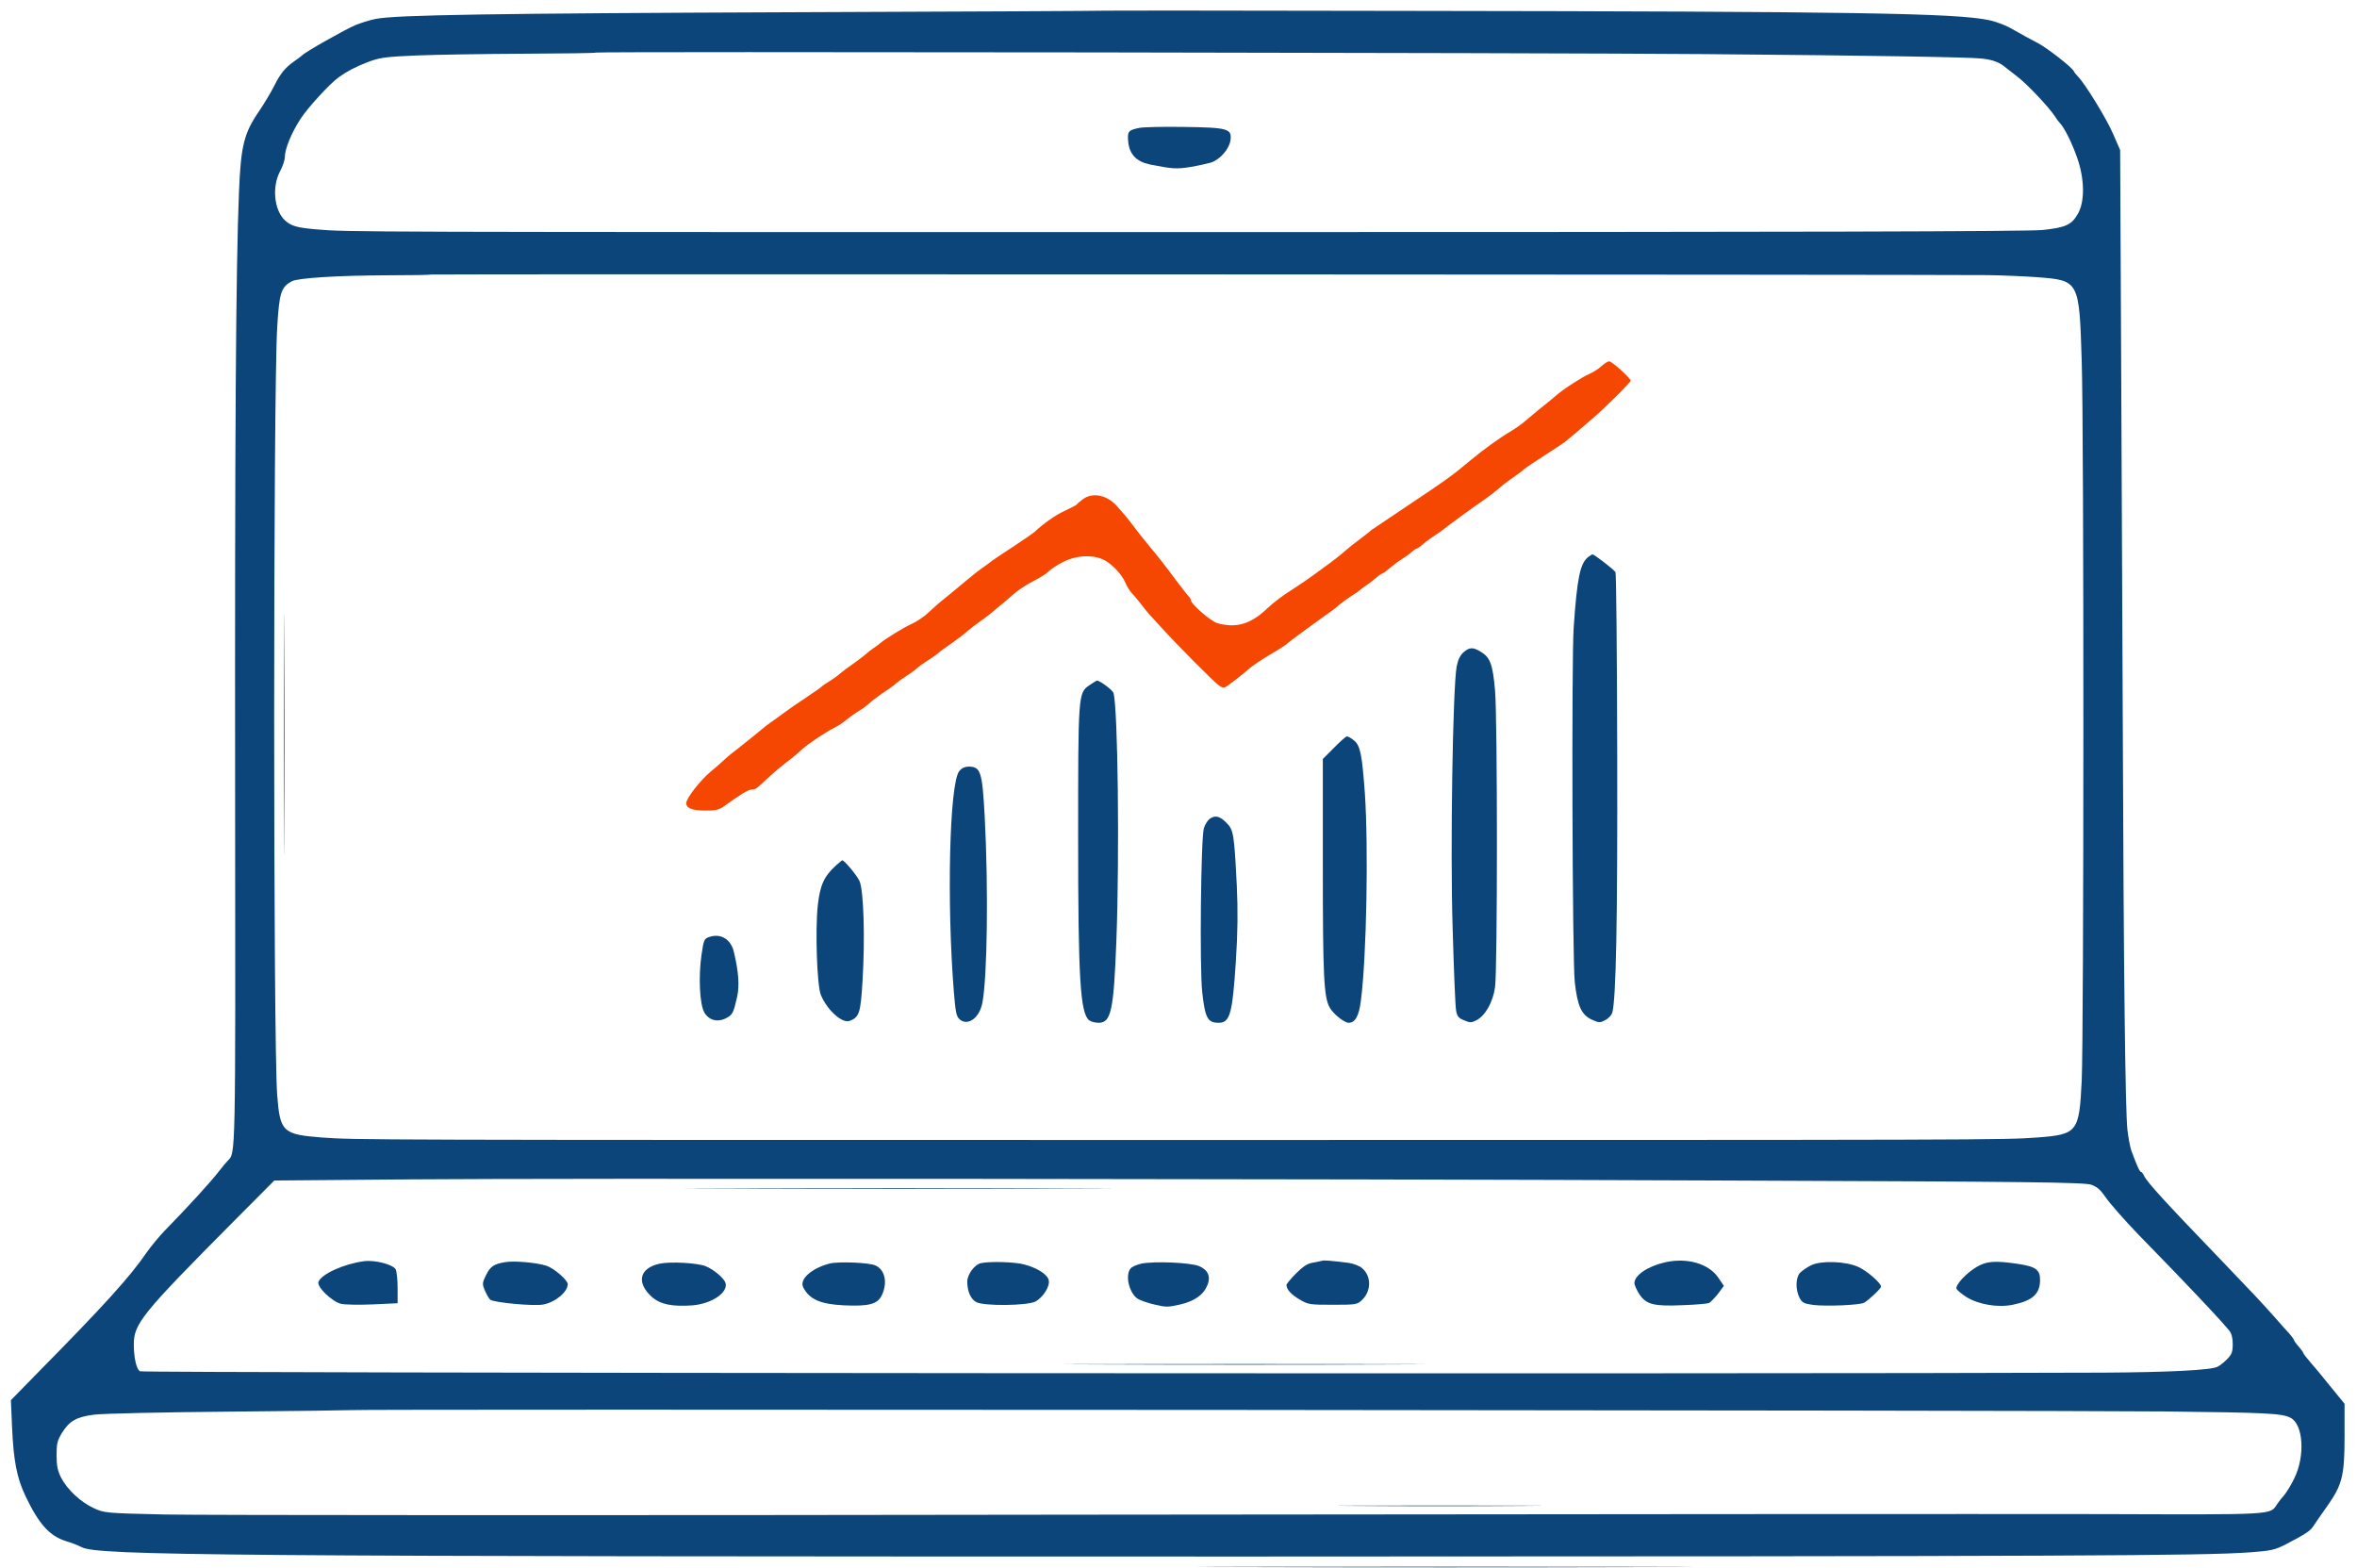 <?xml version="1.0" encoding="UTF-8" standalone="no"?> <svg xmlns="http://www.w3.org/2000/svg" version="1.0" width="1233pt" height="820pt" viewBox="0 0 1233 820" preserveAspectRatio="xMidYMid meet"><g transform="translate(0,820) scale(0.1,-0.1)" fill="#0B457A" stroke="none"><path d="M5767 8144 c-1 -1 -729 -5 -1617 -8 -1569 -6 -2082 -14 -2185 -35 -27 -5 -75 -20 -105 -32 -51 -21 -269 -144 -280 -159 -3 -3 -21 -17 -40 -30 -49 -34 -74 -66 -106 -130 -15 -30 -49 -87 -75 -126 -83 -120 -99 -183 -109 -433 -16 -375 -22 -1277 -20 -3163 2 -1915 3 -1856 -39 -1900 -9 -9 -27 -31 -41 -49 -52 -67 -164 -189 -288 -316 -29 -30 -72 -82 -96 -116 -85 -125 -223 -277 -567 -626 l-142 -145 6 -140 c8 -178 25 -266 70 -361 70 -147 126 -209 211 -236 28 -8 66 -23 83 -32 85 -44 711 -49 6108 -49 4337 1 4988 4 5235 22 113 8 131 13 190 43 105 55 126 69 143 96 9 14 41 60 70 101 80 113 92 160 92 366 l0 171 -48 59 c-27 32 -58 71 -70 86 -12 15 -39 47 -59 70 -21 24 -38 46 -38 49 0 3 -11 19 -25 35 -14 16 -25 32 -25 35 0 3 -10 17 -22 31 -13 14 -50 55 -83 93 -68 76 -110 121 -280 298 -290 301 -384 404 -399 437 -5 11 -12 20 -16 20 -7 0 -23 37 -50 110 -7 19 -16 69 -21 110 -11 97 -20 845 -24 2070 -2 536 -6 1443 -9 2015 l-5 1040 -37 85 c-35 81 -147 263 -184 300 -10 10 -19 22 -21 27 -8 20 -142 124 -191 149 -29 15 -83 44 -119 65 -41 25 -93 45 -136 54 -175 36 -683 45 -3026 48 -884 2 -1609 2 -1610 1z m3148 -227 c872 -7 1380 -16 1450 -23 62 -7 95 -19 132 -51 12 -10 37 -29 55 -43 49 -36 167 -161 198 -209 8 -13 20 -29 26 -35 24 -25 64 -106 90 -181 39 -110 41 -229 4 -293 -33 -58 -63 -72 -184 -85 -73 -8 -1262 -11 -4341 -11 -4524 0 -4525 0 -4688 14 -106 9 -135 18 -168 49 -55 53 -67 174 -24 255 14 26 25 59 25 74 0 43 35 128 82 200 37 58 155 186 199 217 44 32 94 58 155 81 61 23 91 27 254 34 102 4 353 8 559 9 206 1 377 3 379 6 6 6 5004 -1 5797 -8z m1479 -1156 c76 -1 195 -6 264 -11 219 -17 219 -17 232 -440 12 -366 11 -3521 0 -3761 -13 -272 -22 -283 -233 -299 -178 -13 -216 -13 -4487 -13 -4269 0 -4309 0 -4487 13 -204 16 -218 29 -233 222 -21 285 -21 3646 0 4014 11 184 20 212 77 243 33 17 238 30 497 31 127 0 231 2 233 4 4 3 7831 0 8137 -3z m-1394 -4736 c1634 -6 1910 -9 1943 -23 31 -13 44 -25 70 -62 23 -34 101 -122 167 -191 30 -31 118 -122 195 -201 144 -150 252 -265 286 -307 13 -16 19 -39 19 -72 0 -40 -5 -54 -29 -78 -15 -16 -38 -34 -50 -40 -32 -18 -260 -29 -591 -31 -1841 -8 -10252 -2 -10277 7 -18 7 -33 69 -33 139 0 110 38 158 530 653 l205 206 725 6 c718 6 4708 3 6840 -6z m2317 -1208 c546 -6 619 -10 665 -33 67 -34 78 -199 20 -317 -17 -35 -41 -74 -53 -88 -12 -13 -28 -34 -37 -47 -38 -57 -1 -55 -922 -52 -465 1 -2863 0 -5330 -3 -2467 -4 -4627 -3 -4800 1 -311 7 -316 8 -371 34 -67 31 -137 96 -169 158 -18 35 -24 62 -24 116 0 62 3 78 29 120 38 61 74 82 166 94 41 6 360 13 709 16 349 3 636 7 638 8 5 6 8961 -1 9479 -7z"></path><path d="M5960 7531 c-58 -12 -63 -18 -58 -73 7 -66 43 -103 112 -118 120 -24 142 -25 216 -13 41 7 89 18 106 23 47 16 95 71 101 117 8 60 -13 66 -247 69 -107 2 -211 -1 -230 -5z"></path><path fill="#F54702" d="M8377 6284 c-15 -14 -44 -32 -65 -41 -35 -15 -138 -81 -173 -113 -16 -14 -28 -24 -98 -80 -17 -14 -45 -38 -63 -53 -18 -16 -53 -40 -78 -55 -53 -31 -139 -93 -204 -147 -100 -84 -124 -101 -356 -256 -85 -57 -159 -107 -165 -111 -5 -5 -20 -16 -32 -26 -12 -9 -33 -26 -47 -36 -15 -11 -39 -30 -54 -43 -43 -37 -50 -43 -138 -107 -45 -34 -114 -81 -152 -105 -39 -24 -93 -65 -121 -92 -88 -84 -163 -106 -262 -79 -34 10 -139 100 -139 120 0 5 -6 15 -13 22 -7 7 -36 45 -65 83 -71 95 -89 118 -145 185 -23 27 -62 77 -82 104 -21 29 -54 68 -83 100 -53 58 -128 72 -178 34 -16 -12 -31 -25 -34 -29 -3 -3 -30 -17 -60 -31 -48 -22 -108 -64 -160 -112 -8 -7 -53 -38 -100 -69 -47 -30 -99 -66 -117 -78 -17 -13 -41 -31 -53 -39 -12 -8 -30 -22 -40 -30 -10 -8 -32 -26 -49 -40 -17 -14 -41 -34 -54 -45 -13 -11 -41 -33 -61 -50 -21 -16 -57 -48 -79 -69 -23 -22 -62 -48 -87 -59 -42 -19 -140 -79 -166 -102 -6 -5 -22 -17 -34 -25 -12 -8 -34 -25 -48 -38 -15 -12 -45 -35 -67 -50 -22 -15 -49 -35 -60 -45 -11 -10 -36 -28 -55 -40 -19 -11 -37 -24 -40 -27 -3 -4 -41 -31 -85 -60 -44 -29 -99 -67 -121 -84 -23 -17 -52 -38 -64 -46 -12 -8 -32 -24 -45 -35 -13 -11 -35 -29 -49 -40 -14 -11 -37 -29 -50 -40 -13 -11 -36 -29 -51 -40 -15 -11 -37 -30 -49 -42 -12 -11 -43 -39 -69 -60 -55 -46 -127 -139 -127 -164 0 -27 31 -39 103 -39 52 0 70 4 98 25 80 58 124 85 141 85 20 0 22 1 92 67 25 23 62 54 83 70 21 15 46 36 58 46 11 10 27 24 35 31 32 28 117 85 159 106 24 12 53 31 65 42 12 10 37 29 56 41 38 23 39 24 85 63 17 13 46 35 65 47 19 12 44 30 55 40 11 10 36 28 55 40 19 12 44 30 55 40 11 10 36 28 55 40 19 12 40 26 47 32 25 21 39 31 88 65 27 19 61 45 75 58 14 12 43 35 65 50 21 15 47 34 56 42 9 8 31 26 48 40 18 14 51 42 74 63 23 20 70 51 104 68 34 17 70 40 80 51 10 11 44 33 75 49 66 33 145 39 205 14 43 -18 101 -77 120 -123 8 -19 23 -44 35 -56 11 -11 32 -37 47 -56 14 -19 33 -42 41 -51 8 -9 37 -40 64 -70 84 -93 278 -288 303 -305 22 -14 26 -14 46 0 44 32 82 62 111 88 16 14 66 48 110 74 45 26 83 51 86 54 3 4 43 35 90 69 47 34 93 67 102 74 9 6 26 19 38 27 12 8 34 25 48 38 15 12 43 33 62 45 19 11 40 26 46 32 6 5 22 17 34 25 12 8 34 25 48 37 15 13 30 23 33 23 3 0 19 11 35 25 16 14 45 36 64 48 19 12 44 29 54 39 11 10 23 18 26 18 4 0 20 11 36 25 16 14 45 35 64 47 19 12 37 25 40 28 5 6 169 126 220 160 23 16 55 41 79 62 17 15 59 46 91 68 12 8 28 21 35 27 7 7 55 39 107 72 51 33 98 64 103 68 13 10 74 61 144 122 68 58 201 190 201 200 0 13 -98 101 -112 101 -7 0 -26 -12 -41 -26z"></path><path d="M1485 4355 c0 -561 1 -789 2 -507 2 283 2 742 0 1020 -1 279 -2 48 -2 -513z"></path><path d="M8309 5287 c-43 -33 -59 -109 -77 -374 -11 -179 -7 -1732 6 -1850 14 -126 35 -172 90 -197 36 -16 42 -17 69 -2 17 8 33 26 37 38 20 71 28 476 26 1348 -1 520 -5 950 -9 957 -7 13 -111 93 -120 93 -3 0 -13 -6 -22 -13z"></path><path d="M7656 4788 c-18 -16 -29 -40 -36 -75 -20 -112 -34 -950 -21 -1364 6 -217 14 -411 18 -433 5 -32 12 -41 42 -53 32 -14 39 -13 66 1 46 25 85 94 96 173 13 94 13 1396 0 1551 -12 136 -25 173 -74 202 -41 26 -60 25 -91 -2z"></path><path d="M5698 4615 c-58 -39 -58 -51 -58 -801 0 -734 11 -915 58 -951 9 -7 31 -13 49 -13 65 0 79 62 93 428 17 454 8 1216 -15 1297 -5 16 -71 65 -87 65 -2 0 -20 -11 -40 -25z"></path><path d="M6978 4288 l-58 -58 0 -553 c0 -586 5 -695 37 -749 19 -33 76 -78 98 -78 34 0 54 35 64 115 30 230 40 800 21 1085 -15 205 -24 250 -57 277 -16 13 -32 22 -38 21 -5 -1 -36 -28 -67 -60z"></path><path d="M5017 4165 c-50 -70 -65 -683 -27 -1155 9 -109 13 -127 31 -143 43 -35 103 9 118 87 26 135 32 604 12 979 -13 234 -21 257 -86 257 -20 -1 -36 -9 -48 -25z"></path><path d="M6327 3916 c-10 -8 -23 -29 -29 -47 -16 -49 -23 -730 -9 -858 15 -136 28 -161 86 -161 59 0 72 45 90 321 10 155 11 265 5 395 -14 276 -17 293 -55 331 -35 35 -59 40 -88 19z"></path><path d="M4373 3673 c-63 -58 -83 -103 -95 -209 -14 -132 -4 -420 16 -468 33 -80 112 -151 151 -136 50 19 57 41 67 207 14 227 6 478 -16 525 -14 30 -79 108 -90 108 -1 0 -16 -12 -33 -27z"></path><path d="M3708 3298 c-24 -8 -27 -16 -38 -91 -17 -115 -10 -262 15 -304 24 -40 69 -52 113 -29 34 17 39 28 58 111 13 60 8 131 -17 236 -16 67 -70 99 -131 77z"></path><path d="M3798 1983 c496 -2 1308 -2 1805 0 496 1 90 2 -903 2 -993 0 -1399 -1 -902 -2z"></path><path d="M1905 1603 c-106 -14 -223 -67 -239 -108 -10 -26 71 -104 118 -115 21 -5 96 -6 167 -3 l129 6 0 79 c0 44 -5 88 -10 98 -14 26 -108 50 -165 43z"></path><path d="M2643 1598 c-60 -10 -78 -22 -101 -69 -19 -39 -20 -45 -6 -78 8 -20 21 -42 28 -49 15 -15 224 -35 276 -26 64 11 130 66 130 107 0 21 -72 83 -111 96 -53 17 -170 27 -216 19z"></path><path d="M6915 1605 c-5 -2 -27 -6 -48 -10 -27 -4 -51 -20 -87 -56 -28 -28 -50 -55 -50 -60 0 -24 24 -50 68 -76 45 -27 53 -28 174 -28 120 0 128 1 152 24 50 47 51 125 2 167 -13 12 -45 24 -70 28 -86 11 -131 15 -141 11z"></path><path d="M8710 1597 c-91 -21 -160 -68 -160 -109 0 -10 12 -36 26 -58 36 -54 76 -64 229 -57 66 2 127 8 135 11 8 4 29 26 47 48 l31 42 -30 44 c-51 73 -163 105 -278 79z"></path><path d="M3451 1590 c-106 -23 -124 -99 -41 -174 44 -39 107 -52 214 -44 101 9 187 68 171 118 -8 24 -60 69 -102 86 -41 18 -186 26 -242 14z"></path><path d="M4341 1591 c-96 -25 -161 -83 -139 -125 32 -63 90 -88 213 -94 131 -6 176 6 198 53 31 65 17 132 -32 155 -31 16 -192 22 -240 11z"></path><path d="M5133 1593 c-34 -6 -73 -59 -73 -97 0 -50 18 -92 47 -107 41 -22 268 -19 310 3 41 23 77 81 69 112 -7 30 -60 64 -129 82 -48 13 -174 17 -224 7z"></path><path d="M5970 1590 c-25 -6 -51 -17 -57 -27 -28 -37 -5 -128 39 -157 13 -8 52 -22 88 -30 58 -14 71 -14 132 0 77 18 123 50 144 101 19 45 4 80 -43 100 -45 19 -236 27 -303 13z"></path><path d="M9475 1582 c-22 -11 -48 -29 -59 -40 -23 -26 -24 -88 -2 -131 14 -26 23 -30 72 -37 69 -8 244 -1 266 12 26 15 88 74 88 84 0 19 -74 83 -119 103 -66 30 -193 34 -246 9z"></path><path d="M10339 1572 c-54 -32 -111 -94 -104 -113 3 -8 26 -27 51 -43 64 -40 165 -57 243 -41 103 21 142 56 143 128 1 55 -22 72 -117 86 -121 18 -164 14 -216 -17z"></path><path d="M5748 1063 c419 -2 1105 -2 1525 0 419 1 76 2 -763 2 -839 0 -1182 -1 -762 -2z"></path><path d="M7098 323 c237 -2 627 -2 865 0 237 1 43 2 -433 2 -476 0 -670 -1 -432 -2z"></path><path d="M6513 3 c576 -2 1518 -2 2095 0 576 1 104 2 -1048 2 -1152 0 -1624 -1 -1047 -2z"></path></g></svg> 